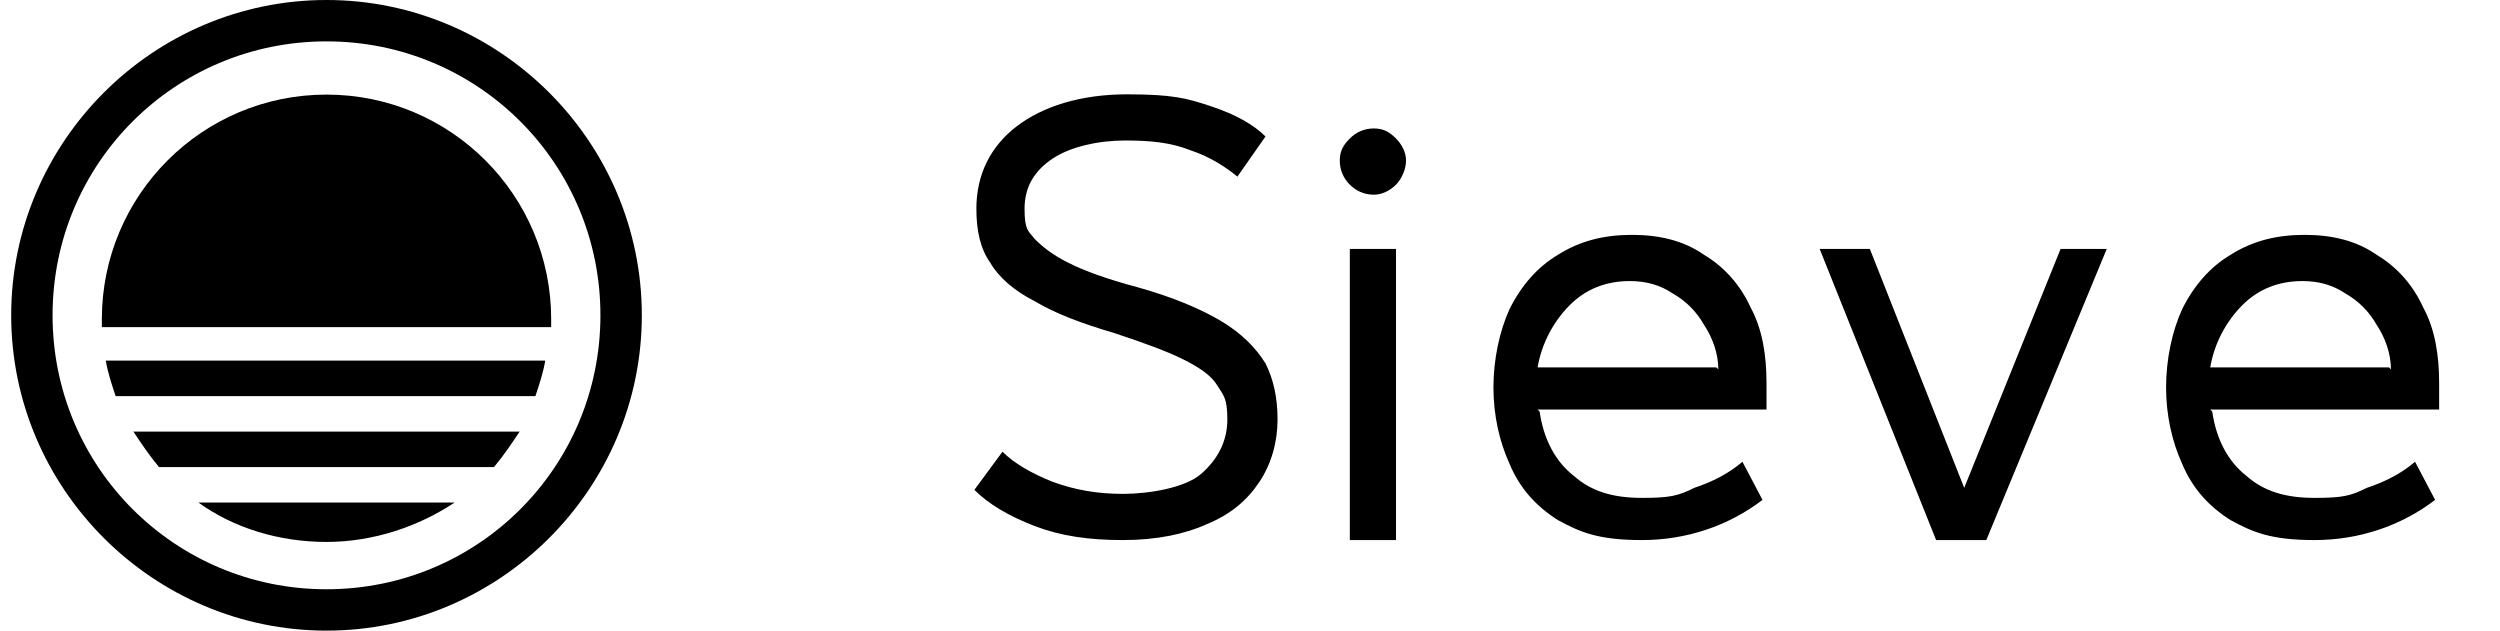 <svg width="111" height="28" viewBox="0 0 111 28" fill="none" xmlns="http://www.w3.org/2000/svg">
<path d="M44.51 20.056C45.044 20.591 45.847 21.037 46.738 21.393C47.719 21.75 48.7 21.928 49.858 21.928C51.017 21.928 52.622 21.661 53.335 21.037C54.048 20.413 54.494 19.61 54.494 18.63C54.494 17.649 54.316 17.56 54.048 17.114C53.781 16.668 53.246 16.312 52.533 15.955C51.82 15.599 50.839 15.242 49.502 14.796C47.986 14.351 46.827 13.905 45.936 13.37C45.044 12.924 44.331 12.3 43.975 11.676C43.529 11.052 43.351 10.25 43.351 9.269C43.351 7.754 43.975 6.506 45.134 5.614C46.293 4.723 47.986 4.188 50.037 4.188C52.087 4.188 52.711 4.366 53.781 4.723C54.851 5.079 55.653 5.525 56.188 6.06L54.94 7.843C54.405 7.397 53.692 6.951 52.889 6.684C51.998 6.327 51.106 6.238 49.948 6.238C48.789 6.238 47.541 6.506 46.738 7.041C45.936 7.575 45.49 8.289 45.49 9.269C45.49 10.25 45.669 10.25 45.936 10.606C46.293 10.963 46.738 11.32 47.452 11.676C48.165 12.033 49.145 12.389 50.483 12.746C52.087 13.192 53.335 13.727 54.227 14.261C55.118 14.796 55.742 15.42 56.188 16.134C56.544 16.847 56.723 17.649 56.723 18.63C56.723 19.61 56.455 20.591 55.92 21.393C55.386 22.195 54.672 22.82 53.603 23.265C52.622 23.711 51.374 23.979 49.858 23.979C48.343 23.979 47.095 23.8 45.936 23.355C44.777 22.909 43.886 22.374 43.262 21.75L44.51 20.056ZM59.932 11.052H61.983V23.979H59.932V11.052ZM61.002 8.645C60.556 8.645 60.2 8.467 59.932 8.199C59.665 7.932 59.486 7.575 59.486 7.13C59.486 6.684 59.665 6.417 59.932 6.149C60.2 5.882 60.556 5.703 61.002 5.703C61.448 5.703 61.715 5.882 61.983 6.149C62.25 6.417 62.428 6.773 62.428 7.13C62.428 7.486 62.25 7.932 61.983 8.199C61.715 8.467 61.358 8.645 61.002 8.645ZM68.36 18.273C68.538 19.521 69.073 20.502 69.875 21.126C70.677 21.839 71.658 22.106 72.906 22.106C74.154 22.106 74.511 22.017 75.224 21.661C76.026 21.393 76.74 21.037 77.364 20.502L78.255 22.195C76.74 23.354 74.867 23.979 72.906 23.979C70.945 23.979 70.143 23.622 69.162 23.087C68.181 22.463 67.468 21.661 67.022 20.591C66.577 19.61 66.309 18.451 66.309 17.203C66.309 15.955 66.577 14.707 67.022 13.727C67.557 12.657 68.27 11.854 69.162 11.32C70.143 10.696 71.212 10.428 72.46 10.428C73.709 10.428 74.778 10.696 75.67 11.32C76.561 11.854 77.274 12.657 77.72 13.637C78.255 14.618 78.433 15.777 78.433 17.025V18.184H68.27L68.36 18.273ZM76.294 16.401C76.294 15.688 76.026 14.975 75.67 14.44C75.313 13.816 74.867 13.37 74.243 13.013C73.709 12.657 73.085 12.479 72.371 12.479C71.302 12.479 70.41 12.835 69.697 13.548C68.984 14.261 68.449 15.242 68.27 16.312H76.205L76.294 16.401ZM93.719 11.052H91.49L87.211 21.661L83.021 11.052H80.793L85.963 23.979H88.192L93.54 11.052H93.719ZM98.224 18.273C98.402 19.521 98.937 20.502 99.739 21.126C100.542 21.839 101.522 22.106 102.77 22.106C104.018 22.106 104.375 22.017 105.088 21.661C105.891 21.393 106.604 21.037 107.228 20.502L108.119 22.195C106.604 23.354 104.732 23.979 102.77 23.979C100.809 23.979 100.007 23.622 99.026 23.087C98.046 22.463 97.332 21.661 96.887 20.591C96.441 19.61 96.174 18.451 96.174 17.203C96.174 15.955 96.441 14.707 96.887 13.727C97.422 12.657 98.135 11.854 99.026 11.32C100.007 10.696 101.077 10.428 102.325 10.428C103.573 10.428 104.643 10.696 105.534 11.32C106.425 11.854 107.139 12.657 107.584 13.637C108.119 14.618 108.298 15.777 108.298 17.025V18.184H98.135L98.224 18.273ZM106.158 16.401C106.158 15.688 105.891 14.975 105.534 14.44C105.177 13.816 104.732 13.37 104.108 13.013C103.573 12.657 102.949 12.479 102.236 12.479C101.166 12.479 100.274 12.835 99.561 13.548C98.848 14.261 98.313 15.242 98.135 16.312H106.069L106.158 16.401Z" fill="black"/>
<path fill-rule="evenodd" clip-rule="evenodd" d="M14.497 28C22.197 28 28.497 21.7 28.497 14C28.497 6.3 22.197 0 14.497 0C6.797 0 0.497 6.3 0.497 14C0.497 21.7 6.797 28 14.497 28ZM14.497 26.163C21.234 26.163 26.659 20.738 26.659 14C26.659 7.263 21.234 1.837 14.497 1.837C7.759 1.837 2.334 7.263 2.334 14C2.334 20.738 7.759 26.163 14.497 26.163Z" fill="black"/>
<path d="M14.497 4.2C8.984 4.2 4.522 8.663 4.522 14.175C4.522 19.688 4.522 14.438 4.522 14.525H24.472C24.472 14.438 24.472 14.262 24.472 14.175C24.472 8.663 20.009 4.2 14.497 4.2Z" fill="black"/>
<path d="M4.697 16.012C4.784 16.538 4.959 17.062 5.134 17.587H23.772C23.947 17.062 24.122 16.538 24.209 16.012H4.697Z" fill="black"/>
<path d="M7.059 20.738C6.622 20.212 6.272 19.688 5.922 19.163H23.072C22.722 19.688 22.372 20.212 21.934 20.738H7.059Z" fill="black"/>
<path d="M8.809 22.312C10.384 23.45 12.397 24.062 14.497 24.062C16.597 24.062 18.609 23.363 20.184 22.312H8.809Z" fill="black"/>
</svg>
